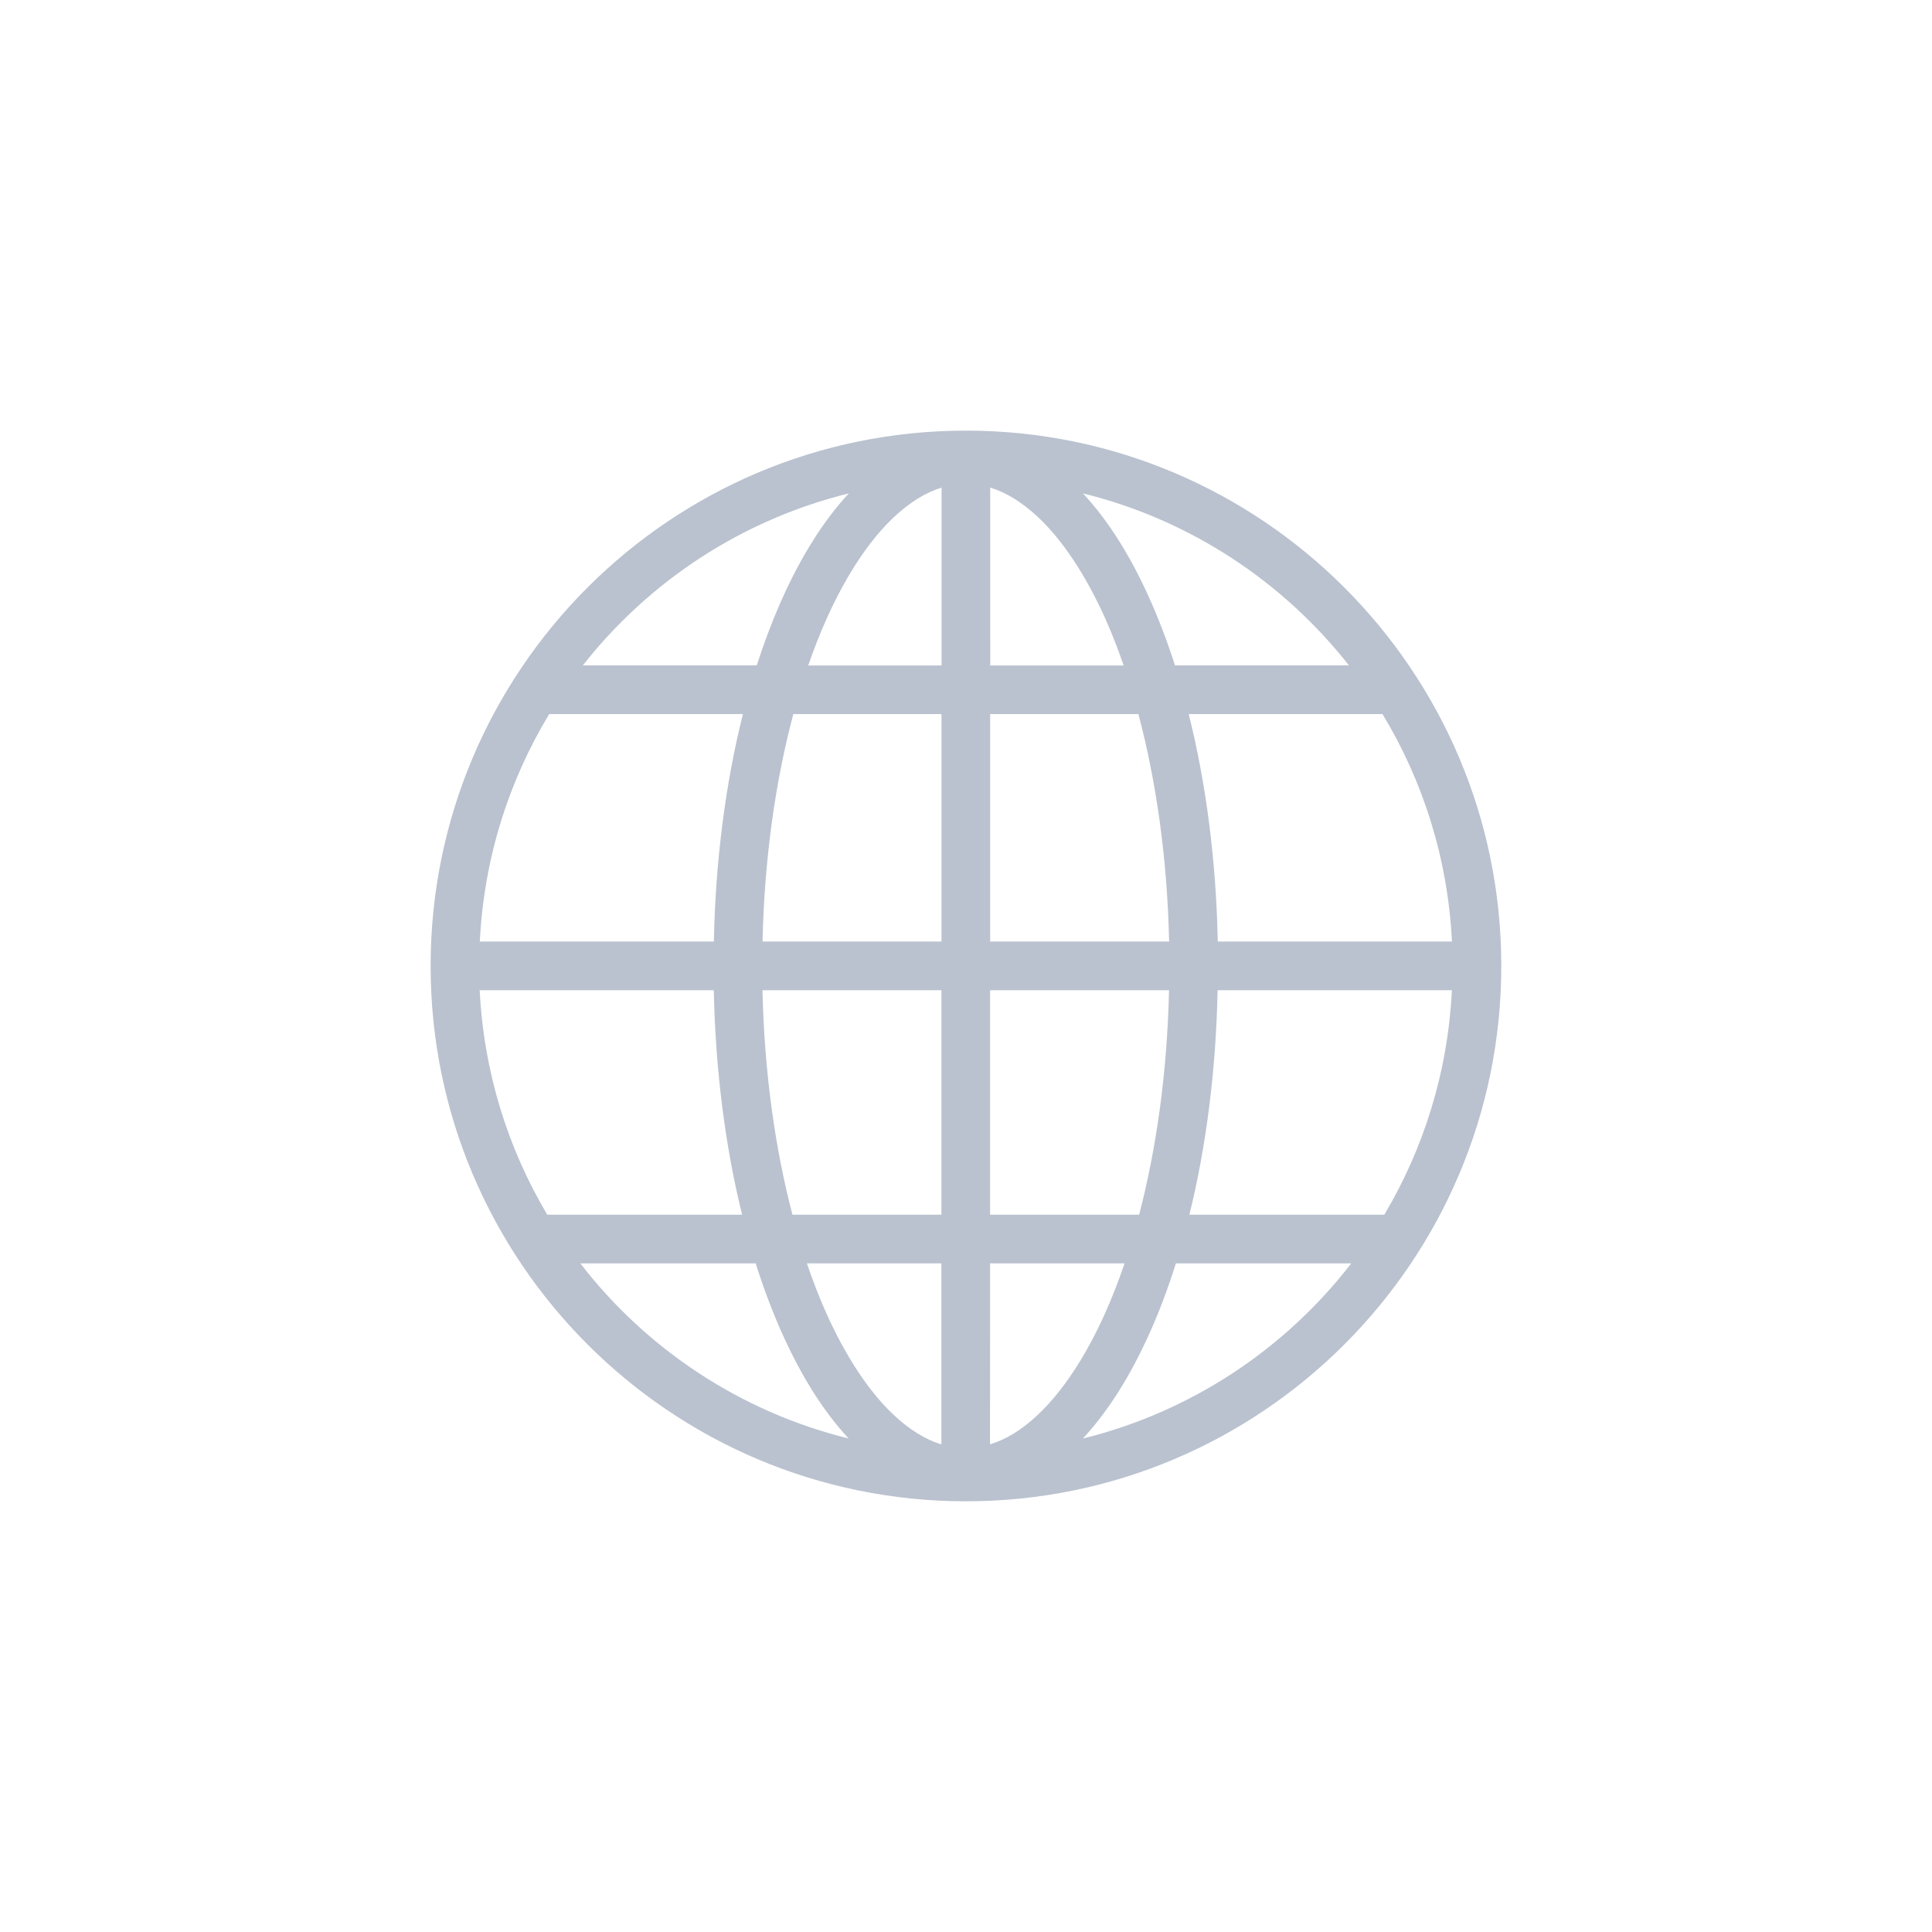 <?xml version="1.0" encoding="UTF-8"?>
<svg width="100pt" height="100pt" version="1.1" viewBox="0 0 100 100" xmlns="http://www.w3.org/2000/svg">
 <path d="m49.996 22.289c-15.289 0-27.707 12.418-27.707 27.707 0 15.293 12.418 27.711 27.707 27.711 15.289 0 27.711-12.418 27.711-27.711 0-15.289-12.426-27.707-27.711-27.707zm1.258 2.949c0.824 0.25 1.645 0.754 2.473 1.527 1.246 1.168 2.445 2.953 3.465 5.215 0.348 0.77 0.668 1.594 0.969 2.465h-6.906zm-2.519 0v9.207h-6.902c0.301-0.871 0.625-1.695 0.973-2.465 1.02-2.262 2.219-4.047 3.465-5.215 0.824-0.773 1.645-1.277 2.469-1.527zm-4.801 0.301c-1.316 1.418-2.457 3.25-3.43 5.406-0.488 1.086-0.934 2.254-1.332 3.496h-9.004c3.414-4.348 8.227-7.539 13.766-8.902zm12.121 0c5.539 1.363 10.352 4.559 13.766 8.902h-9.004c-0.398-1.242-0.844-2.41-1.332-3.496-0.969-2.156-2.109-3.988-3.43-5.406zm-27.629 11.422h10.027c-0.887 3.535-1.418 7.527-1.504 11.773h-12.113c0.211-4.297 1.496-8.309 3.59-11.773zm12.637 0h7.668v11.773h-9.262c0.094-4.301 0.672-8.32 1.594-11.773zm10.188 0h7.672c0.922 3.457 1.496 7.473 1.59 11.773h-9.262zm10.277 0h10.031c2.098 3.465 3.383 7.477 3.594 11.773h-12.121c-0.086-4.246-0.617-8.238-1.504-11.773zm-36.695 14.293h12.113c0.086 4.184 0.602 8.121 1.465 11.617h-10.086c-2.039-3.43-3.285-7.383-3.496-11.617zm14.633 0h9.262v11.617h-7.711c-0.898-3.422-1.457-7.379-1.551-11.617zm11.781 0h9.262c-0.094 4.238-0.652 8.195-1.547 11.617h-7.715zm11.781 0h12.121c-0.207 4.234-1.457 8.188-3.496 11.617h-0.008-10.082c0.863-3.496 1.375-7.434 1.461-11.617zm-32.992 14.137h9.078c0.41 1.301 0.875 2.527 1.383 3.66 0.973 2.156 2.109 3.992 3.43 5.406-5.609-1.383-10.473-4.637-13.891-9.066zm11.734 0h6.957v9.371c-0.824-0.25-1.645-0.754-2.469-1.527-1.246-1.168-2.445-2.953-3.465-5.215-0.367-0.816-0.711-1.695-1.027-2.625zm9.477 0h6.961c-0.316 0.93-0.66 1.809-1.027 2.625-1.02 2.262-2.219 4.047-3.465 5.215-0.824 0.777-1.645 1.277-2.473 1.527zm9.613 0h9.082c-3.422 4.43-8.285 7.684-13.891 9.066 1.316-1.418 2.457-3.25 3.43-5.406 0.512-1.133 0.973-2.359 1.383-3.66z" fill="#bac2cf" fill-rule="evenodd"/>
</svg>
